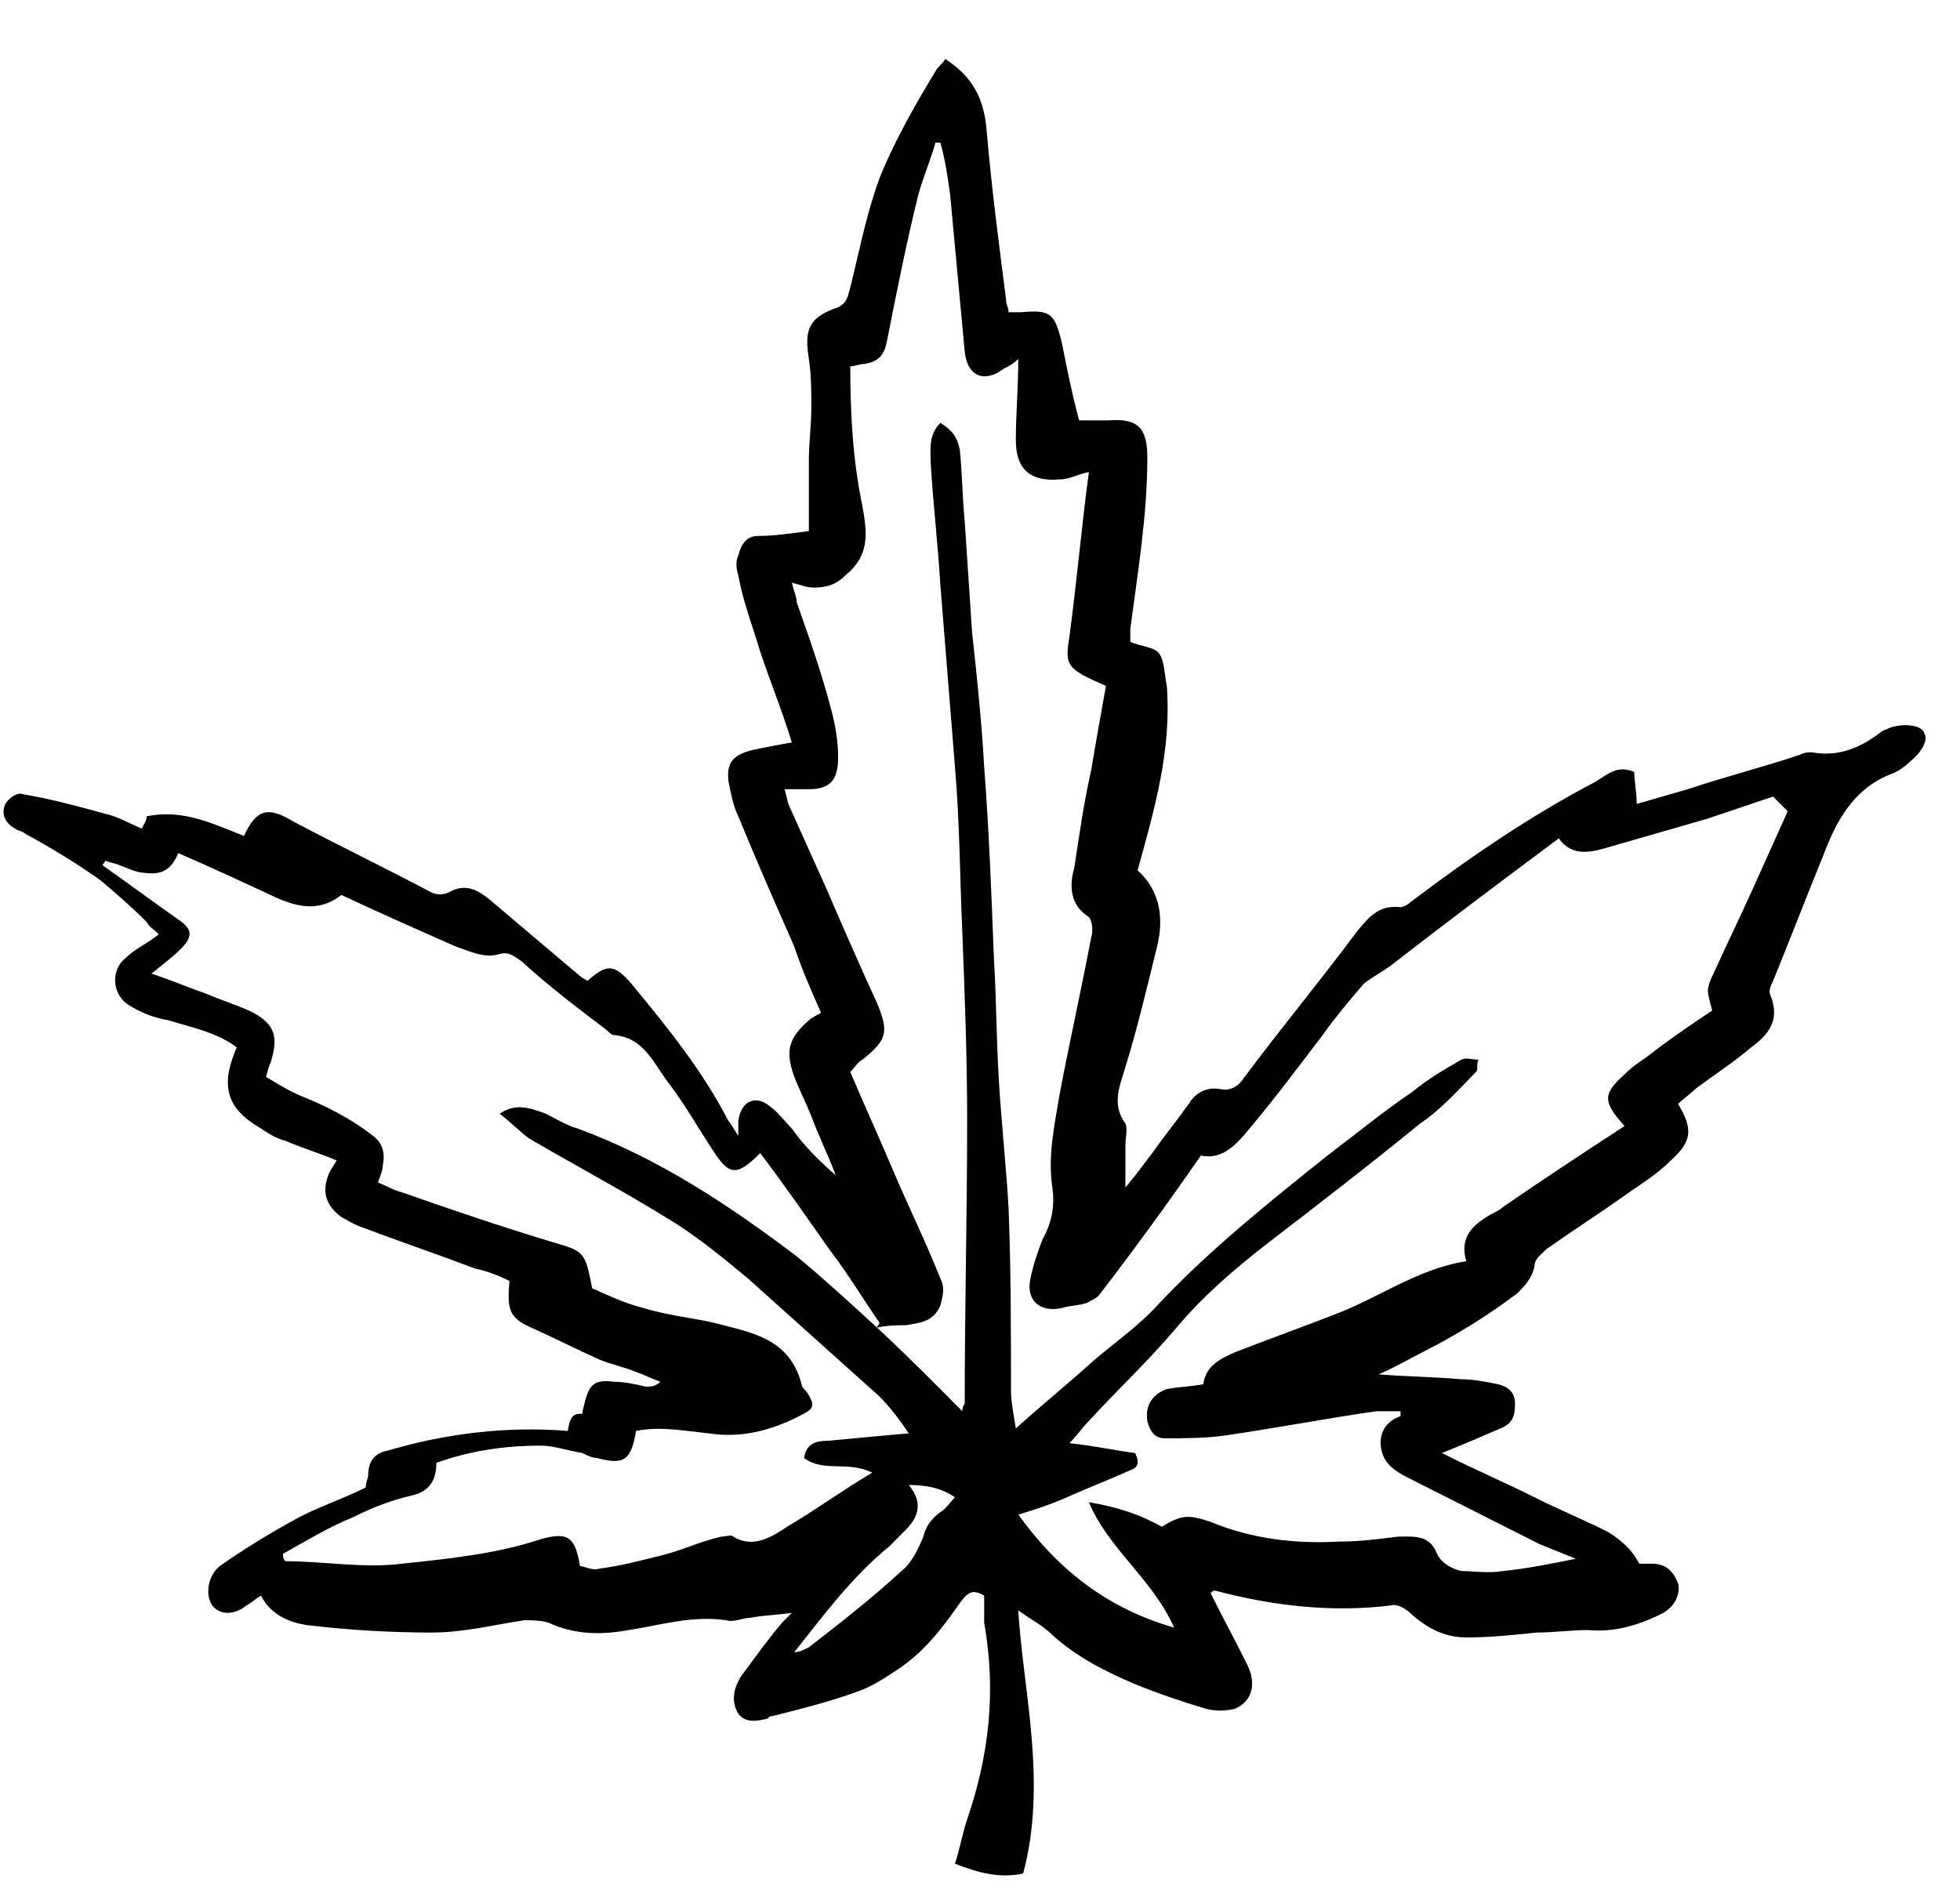 <svg width="59" height="57" xmlns="http://www.w3.org/2000/svg" xmlns:xlink="http://www.w3.org/1999/xlink" xml:space="preserve" overflow="hidden"><g transform="translate(-353 -456)"><path d="M39.431 63.398C39.431 63.251 39.504 63.104 39.504 63.031 39.651 62.518 39.797 62.371 40.384 62.445 40.677 62.445 41.044 62.518 41.337 62.591 41.483 62.591 41.63 62.591 41.776 62.445 41.556 62.371 41.263 62.225 41.044 62.152 40.677 62.005 40.311 61.932 39.944 61.785 39.285 61.492 38.552 61.126 37.892 60.832 37.232 60.539 37.159 60.319 37.232 59.44 36.939 59.293 36.573 59.147 36.206 59.073 35.033 58.633 33.934 58.267 32.761 57.827 32.542 57.754 32.322 57.608 32.175 57.534 31.662 57.168 31.589 56.728 31.809 56.215 31.882 56.068 31.955 55.995 32.029 55.848 31.515 55.629 31.003 55.482 30.489 55.262 30.196 55.189 29.976 55.042 29.756 54.896 28.73 54.309 28.511 53.65 29.024 52.477 28.437 52.037 27.704 51.891 26.971 51.671 26.532 51.597 26.165 51.451 25.799 51.231 25.286 50.938 25.212 50.205 25.652 49.839 25.945 49.545 26.312 49.399 26.678 49.106 26.532 48.959 26.385 48.886 26.312 48.739 25.872 48.299 25.359 47.86 24.919 47.493 24.186 46.98 23.453 46.54 22.647 46.101 22.574 46.027 22.427 46.027 22.354 45.954 22.061 45.807 21.914 45.514 22.061 45.221 22.134 45.075 22.427 44.855 22.574 44.928 23.453 45.075 24.26 45.294 25.066 45.514 25.432 45.588 25.799 45.807 26.165 45.954 26.238 45.807 26.312 45.734 26.312 45.588 27.411 45.368 28.291 45.807 29.244 46.174 29.61 45.368 29.976 45.294 30.709 45.734 32.102 46.467 33.494 47.127 34.887 47.86 35.033 47.933 35.253 47.933 35.4 47.86 35.913 47.566 36.279 47.786 36.646 48.08 37.526 48.812 38.478 49.619 39.358 50.352 39.431 50.425 39.504 50.425 39.578 50.498 40.164 49.985 40.384 49.985 40.897 50.571 41.996 51.891 43.022 53.137 43.829 54.676 43.902 54.749 43.975 54.896 44.122 55.115 44.122 54.822 44.122 54.749 44.122 54.676 44.195 54.089 44.635 53.87 45.075 54.236 45.294 54.383 45.514 54.676 45.734 54.896 46.101 55.409 46.54 55.848 47.053 56.288 46.834 55.702 46.54 55.115 46.321 54.529 46.174 54.163 45.954 53.723 45.807 53.356 45.514 52.55 45.661 52.184 46.247 51.671 46.321 51.597 46.467 51.524 46.614 51.451 46.321 50.791 46.027 50.132 45.807 49.472 45.221 48.153 44.635 46.834 44.122 45.588 43.975 45.294 43.902 44.928 43.829 44.562 43.755 43.975 43.975 43.755 44.562 43.609 44.928 43.535 45.294 43.462 45.734 43.389 45.441 42.436 45.075 41.556 44.781 40.677 44.562 39.944 44.268 39.211 44.122 38.405 44.048 38.185 44.048 37.965 44.122 37.819 44.195 37.526 44.342 37.232 44.708 37.232 45.221 37.232 45.661 37.159 46.247 37.086 46.247 36.353 46.247 35.693 46.247 34.96 46.247 34.447 46.321 33.934 46.321 33.421 46.321 32.908 46.321 32.468 46.247 31.955 46.101 31.076 46.247 30.709 47.127 30.416 47.42 30.27 47.42 30.05 47.493 29.83 47.786 28.657 48.006 27.485 48.446 26.385 48.886 25.359 49.472 24.333 50.058 23.38 50.132 23.233 50.278 23.16 50.352 23.014 51.158 23.527 51.524 24.186 51.597 25.139 51.744 26.825 51.964 28.511 52.184 30.196 52.184 30.343 52.257 30.416 52.257 30.563 52.404 30.563 52.55 30.563 52.624 30.563 53.503 30.489 53.65 30.563 53.87 31.515 54.016 32.248 54.163 32.981 54.383 33.788 54.676 33.788 54.969 33.788 55.262 33.788 56.142 33.714 56.435 34.008 56.435 34.887 56.435 36.646 56.142 38.332 55.922 40.017 55.922 40.164 55.922 40.237 55.922 40.384 56.215 40.53 56.655 40.53 56.801 40.75 56.948 40.97 56.948 41.337 57.021 41.703 57.168 43.609 56.655 45.368 56.142 47.2 56.801 47.786 56.948 48.593 56.728 49.472 56.435 50.645 56.142 51.891 55.775 53.063 55.629 53.576 55.335 54.163 55.775 54.749 55.848 54.896 55.775 55.189 55.775 55.409 55.775 55.775 55.775 56.142 55.775 56.655 56.142 56.215 56.361 55.922 56.581 55.629 56.948 55.115 57.314 54.676 57.681 54.163 57.901 53.796 58.267 53.65 58.633 53.723 59 53.796 59.22 53.576 59.367 53.356 60.466 51.891 61.639 50.498 62.738 49.032 63.104 48.593 63.398 48.226 64.057 48.299 64.13 48.299 64.277 48.226 64.35 48.153 66.109 46.834 67.942 45.588 69.921 44.562 70.287 44.342 70.58 44.048 71.093 44.268 71.093 44.562 71.166 44.855 71.166 45.221 71.68 45.075 72.193 44.928 72.706 44.781 73.805 44.415 74.978 44.122 76.077 43.755 76.224 43.682 76.297 43.682 76.444 43.682 77.25 43.829 77.909 43.535 78.496 43.096 78.569 43.022 78.642 43.022 78.789 42.949 79.229 42.803 79.742 42.876 79.815 43.096 79.962 43.316 79.742 43.682 79.375 43.975 79.229 44.122 79.009 44.268 78.789 44.342 77.689 44.781 77.176 45.734 76.81 46.687 76.297 47.933 75.784 49.252 75.271 50.498 75.198 50.645 75.124 50.791 75.198 50.938 75.491 51.671 75.124 52.111 74.611 52.477 74.098 52.917 73.512 53.283 72.925 53.723 72.779 53.87 72.559 54.016 72.412 54.163 72.852 54.896 72.852 55.262 72.193 55.848 71.753 56.288 71.24 56.581 70.727 56.948 69.994 57.461 69.188 57.974 68.455 58.487 68.308 58.633 68.088 58.78 68.088 59 68.015 59.367 67.795 59.586 67.575 59.806 66.696 60.466 65.743 61.052 64.717 61.565 64.277 61.785 63.911 62.005 63.398 62.225 64.35 62.298 65.083 62.298 65.889 62.371 66.256 62.371 66.622 62.445 66.989 62.518 67.282 62.591 67.502 62.738 67.502 63.104 67.502 63.471 67.429 63.691 67.062 63.837 66.549 64.057 66.036 64.277 65.303 64.57 66.329 65.083 67.209 65.45 68.088 65.889 68.821 66.256 69.554 66.549 70.287 66.915 70.653 67.135 71.02 67.429 71.24 67.868 71.386 67.868 71.46 67.868 71.606 67.868 72.046 67.868 72.266 68.088 72.412 68.455 72.486 68.748 72.339 69.114 71.973 69.334 71.24 69.701 70.507 69.921 69.701 69.847 69.188 69.847 68.674 69.921 68.162 69.921 67.429 69.994 66.769 70.067 66.036 70.067 65.45 70.067 64.937 69.847 64.424 69.407 64.277 69.261 63.984 69.041 63.764 69.114 61.932 69.334 60.173 69.114 58.487 68.674 58.414 68.674 58.414 68.674 58.34 68.748 58.707 69.481 59.073 70.14 59.44 70.873 59.733 71.46 59.586 71.973 59.073 72.193 58.78 72.266 58.487 72.266 58.194 72.193 57.461 71.973 56.801 71.753 56.068 71.46 55.189 71.093 54.309 70.653 53.576 69.994 53.283 69.701 52.843 69.481 52.55 69.261 52.697 71.68 53.43 74.391 52.697 77.103 52.037 77.25 51.378 77.103 50.645 76.81 50.791 76.37 50.865 75.93 51.011 75.491 51.671 73.585 51.891 71.68 51.524 69.627 51.524 69.481 51.524 69.334 51.524 69.188 51.524 69.041 51.524 68.968 51.524 68.821 51.158 68.601 51.011 68.748 50.791 69.041 50.278 69.774 49.765 70.433 49.032 70.947 48.593 71.24 48.153 71.533 47.713 71.68 46.907 71.973 46.027 72.193 45.148 72.412 45.075 72.412 45.075 72.412 45.001 72.486 44.708 72.559 44.342 72.632 44.122 72.339 43.902 71.973 43.975 71.606 44.195 71.24 44.635 70.653 45.001 70.14 45.441 69.627 45.514 69.554 45.588 69.481 45.734 69.334 45.221 69.407 44.855 69.407 44.488 69.481 44.268 69.481 43.975 69.627 43.755 69.554 42.729 69.407 41.776 69.701 40.824 69.847 40.017 69.994 39.211 69.994 38.405 69.627 38.185 69.554 37.892 69.554 37.672 69.554 36.719 69.701 35.84 69.921 34.887 69.921 33.641 69.921 32.395 69.847 31.149 69.701 30.636 69.627 30.05 69.407 29.756 68.821 29.61 68.894 29.463 69.041 29.317 69.114 28.95 69.407 28.511 69.407 28.291 69.114 28.071 68.821 28.144 68.235 28.511 67.942 29.244 67.429 29.976 66.989 30.783 66.549 31.442 66.183 32.175 65.963 32.908 65.596 32.908 65.45 32.981 65.303 32.981 65.23 32.981 64.79 33.201 64.57 33.568 64.497 35.327 63.984 37.159 63.764 38.991 63.911 39.065 63.398 39.211 63.398 39.431 63.398ZM48.299 60.832C48.299 60.759 48.373 60.759 48.373 60.686 47.86 59.953 47.42 59.22 46.907 58.56 46.174 57.534 45.514 56.581 44.781 55.629 44.048 56.361 43.829 56.288 43.316 55.482 42.876 54.822 42.509 54.163 41.996 53.503 41.556 52.917 41.263 52.184 40.384 52.111 40.311 52.111 40.237 52.037 40.164 51.964 39.285 51.304 38.405 50.645 37.599 49.912 37.379 49.765 37.232 49.619 36.939 49.692 36.499 49.839 36.06 49.619 35.62 49.472 34.447 48.959 33.275 48.446 32.175 47.933 31.515 48.446 30.856 48.299 30.196 48.006 29.244 47.566 28.291 47.127 27.265 46.687 27.045 47.2 26.752 47.347 26.238 47.273 26.019 47.273 25.726 47.127 25.506 47.053 25.359 46.98 25.212 46.98 25.066 46.907 25.066 46.98 24.992 46.98 24.992 47.053 25.726 47.566 26.532 48.153 27.265 48.666 27.704 48.959 27.704 49.179 27.338 49.545 27.118 49.765 26.825 49.985 26.458 50.278 27.118 50.498 27.631 50.718 28.071 50.865 28.584 51.084 29.097 51.231 29.537 51.451 30.196 51.817 30.27 52.184 30.05 52.917 29.976 53.063 29.976 53.137 29.903 53.356 30.27 53.576 30.636 53.796 31.003 53.943 31.735 54.236 32.468 54.602 33.128 55.115 33.421 55.335 33.494 55.629 33.421 55.995 33.421 56.142 33.348 56.288 33.275 56.508 33.494 56.581 33.714 56.728 34.008 56.801 35.473 57.314 37.012 57.827 38.478 58.267 39.504 58.56 39.504 58.56 39.724 59.66 40.237 59.88 40.677 60.099 41.263 60.246 41.996 60.466 42.729 60.539 43.389 60.686 44.488 60.979 45.661 61.126 46.027 62.518 46.027 62.591 46.101 62.665 46.174 62.738 46.467 63.178 46.394 63.251 45.954 63.471 45.075 63.911 44.195 64.13 43.242 63.984 42.509 63.911 41.776 63.764 41.044 63.911 40.897 64.79 40.677 64.937 39.871 64.717 39.724 64.717 39.578 64.644 39.431 64.57 38.991 64.497 38.552 64.35 38.185 64.35 37.086 64.35 36.06 64.497 35.033 64.863 35.033 65.303 34.887 65.67 34.374 65.816 33.714 65.963 33.128 66.183 32.542 66.476 31.809 66.769 31.076 67.209 30.416 67.575 30.416 67.648 30.416 67.722 30.489 67.795 31.662 67.795 32.835 68.015 34.008 67.868 35.4 67.722 36.866 67.575 38.185 67.135 38.991 66.915 39.211 67.062 39.358 67.942 39.504 67.942 39.724 68.088 39.944 68.015 40.53 67.942 41.117 67.795 41.703 67.648 42.363 67.502 42.949 67.209 43.609 67.062 43.755 67.062 43.902 66.989 43.975 67.062 44.562 67.429 45.148 67.062 45.588 66.769 46.467 66.256 47.273 65.67 48.153 65.156 47.42 64.79 46.687 65.156 46.101 64.717 46.174 64.277 46.467 64.204 46.834 64.204 47.64 64.13 48.373 64.057 49.252 63.984 48.959 63.544 48.666 63.178 48.373 62.885 47.053 61.712 45.734 60.539 44.415 59.367 43.609 58.707 42.803 58.047 41.923 57.534 40.604 56.728 39.211 55.995 37.819 55.189 37.526 54.969 37.232 54.676 36.939 54.456 37.379 54.163 37.745 54.236 38.332 54.456 38.625 54.602 38.991 54.822 39.285 54.896 41.703 55.775 43.829 57.168 45.881 58.707 46.687 59.367 47.493 60.099 48.299 60.832 49.179 61.639 49.985 62.445 50.865 63.324 50.865 63.178 50.938 63.104 50.938 63.104 50.938 60.246 51.011 57.461 51.011 54.602 51.011 52.77 50.938 50.865 50.865 49.032 50.791 47.42 50.791 45.807 50.645 44.122 50.498 42.289 50.352 40.53 50.205 38.698 50.132 37.452 49.985 36.279 49.912 35.033 49.912 34.667 49.839 34.227 50.205 33.861 50.571 34.081 50.718 34.301 50.791 34.667 50.865 35.4 50.865 36.06 50.938 36.792 51.011 37.892 51.084 38.991 51.158 40.091 51.304 41.41 51.451 42.803 51.524 44.122 51.671 46.027 51.744 47.933 51.817 49.839 51.891 51.011 51.891 52.257 51.964 53.43 52.037 54.676 52.184 55.995 52.257 57.241 52.33 59.073 52.33 60.832 52.33 62.665 52.33 63.031 52.404 63.398 52.477 63.837 53.21 63.178 53.943 62.591 54.602 62.005 55.335 61.345 56.142 60.832 56.801 60.099 58.34 58.487 60.099 57.094 61.858 55.702 62.738 55.042 63.544 54.383 64.424 53.796 64.863 53.43 65.376 53.137 65.889 52.843 66.036 52.77 66.183 52.843 66.403 52.843 66.329 52.99 66.403 53.137 66.329 53.21 65.816 53.723 65.303 54.309 64.644 54.749 63.104 55.995 61.565 57.168 60.026 58.34 59.073 59.073 58.12 59.88 57.314 60.832 56.435 61.858 55.482 62.738 54.602 63.691 54.456 63.837 54.309 64.057 54.089 64.277 54.822 64.35 55.482 64.497 56.068 64.57 56.215 64.863 56.142 65.01 55.922 65.083 55.262 65.376 54.676 65.596 54.016 65.889 53.503 66.109 53.063 66.256 52.55 66.403 53.723 68.015 55.189 69.188 57.241 69.774 56.581 68.308 55.262 67.429 54.676 66.036 55.555 66.183 56.215 66.403 56.874 66.769 57.461 66.403 57.681 66.403 58.34 66.622 59.586 67.135 60.906 67.282 62.225 67.209 62.811 67.209 63.398 67.135 63.984 67.062 64.424 67.062 64.937 66.989 65.156 67.575 65.303 67.868 65.596 68.015 65.889 68.088 66.256 68.088 66.696 68.162 67.135 68.088 67.868 68.015 68.601 67.868 69.334 67.722 68.968 67.575 68.601 67.429 68.235 67.282 66.915 66.622 65.596 65.963 64.277 65.303 63.837 65.083 63.544 64.863 63.471 64.424 63.398 63.984 63.617 63.617 64.057 63.471 64.057 63.471 64.057 63.398 64.057 63.324 63.764 63.324 63.544 63.324 63.324 63.324 61.785 63.544 60.246 63.837 58.707 64.057 58.12 64.13 57.534 64.13 56.948 64.13 56.655 64.13 56.508 63.911 56.435 63.617 56.361 63.178 56.581 62.811 57.021 62.665 57.388 62.591 57.754 62.591 58.12 62.518 58.194 62.005 58.56 61.785 59.073 61.565 60.026 61.199 61.052 60.832 62.005 60.466 63.398 59.953 64.57 59.073 66.036 58.853 65.816 58.12 66.256 57.754 66.769 57.461 66.915 57.388 67.062 57.314 67.135 57.241 68.308 56.435 69.554 55.629 70.8 54.822 70.14 54.089 70.14 53.87 70.8 53.283 71.02 53.063 71.24 52.917 71.46 52.77 72.119 52.257 72.779 51.817 73.439 51.378 73.292 50.791 73.219 50.791 73.512 50.205 73.878 49.399 74.245 48.666 74.611 47.86 74.978 47.053 75.344 46.247 75.711 45.441 75.637 45.368 75.417 45.148 75.271 45.001 74.611 45.221 73.952 45.441 73.292 45.661 72.266 45.954 71.24 46.247 70.214 46.54 69.701 46.687 69.188 46.76 68.821 46.247 67.135 47.493 65.45 48.739 63.837 49.985 63.544 50.205 63.251 50.352 62.958 50.571 62.518 51.084 62.078 51.597 61.712 52.111 60.979 53.063 60.319 53.943 59.513 54.896 59.147 55.335 58.707 55.848 58.047 55.702 57.021 57.168 55.995 58.56 54.969 59.88 54.896 59.953 54.749 60.026 54.602 60.099 54.383 60.173 54.089 60.173 53.87 60.246 53.21 60.392 52.77 60.026 52.917 59.367 52.99 59 53.137 58.56 53.283 58.194 53.576 57.681 53.65 57.168 53.576 56.655 53.43 55.702 53.65 54.749 53.796 53.87 54.089 52.33 54.456 50.718 54.749 49.179 54.822 48.959 54.749 48.666 54.676 48.593 54.089 48.226 54.089 47.64 54.236 47.127 54.383 46.174 54.529 45.148 54.749 44.195 54.896 43.316 55.042 42.509 55.189 41.703 54.016 41.19 53.943 41.117 54.089 40.237 54.309 38.625 54.456 36.939 54.676 35.327 54.309 35.4 54.089 35.547 53.796 35.547 52.917 35.62 52.477 35.253 52.477 34.374 52.477 33.568 52.55 32.835 52.55 31.955 52.404 32.102 52.257 32.175 52.111 32.248 51.524 32.688 51.011 32.468 50.938 31.735 50.791 30.196 50.645 28.584 50.498 27.045 50.425 26.532 50.352 26.019 50.205 25.506 50.132 25.506 50.058 25.506 50.058 25.506 49.912 26.019 49.692 26.532 49.545 27.045 49.179 28.511 48.886 29.976 48.593 31.442 48.519 31.809 48.373 32.029 47.933 32.102 47.786 32.102 47.64 32.175 47.493 32.175 47.493 33.568 47.566 34.96 47.86 36.353 48.006 37.159 48.08 37.819 47.347 38.405 47.053 38.698 46.76 38.771 46.394 38.771 46.174 38.771 46.027 38.698 45.734 38.625 45.807 38.918 45.881 39.065 45.881 39.211 46.247 40.237 46.614 41.263 46.907 42.363 47.053 42.876 47.127 43.389 47.127 43.829 47.127 44.488 46.907 44.781 46.247 44.781 46.027 44.781 45.807 44.781 45.514 44.781 45.588 45.001 45.588 45.148 45.661 45.294 46.027 46.101 46.394 46.907 46.76 47.713 47.273 48.886 47.786 50.058 48.299 51.158 48.666 52.037 48.593 52.257 47.86 52.843 47.713 52.917 47.64 53.063 47.493 53.21 47.933 54.236 48.373 55.189 48.812 56.215 49.252 57.241 49.765 58.267 50.205 59.367 50.352 59.66 50.278 59.88 50.205 60.173 49.985 60.686 49.545 60.686 49.179 60.759 48.959 60.759 48.593 60.759 48.299 60.832ZM49.252 65.523C49.692 66.036 49.545 66.476 49.179 66.842 49.032 66.989 48.812 67.209 48.666 67.355 47.566 68.235 46.687 69.407 45.807 70.507 45.954 70.507 46.101 70.433 46.247 70.36 47.2 69.627 48.153 68.894 49.032 68.088 49.325 67.868 49.545 67.429 49.692 67.062 49.765 66.769 49.912 66.549 50.205 66.329 50.352 66.256 50.498 66.036 50.645 65.889 50.205 65.596 49.765 65.523 49.252 65.523Z" transform="matrix(1 0 0 1.01 331.102 434.532)"/></g></svg>
